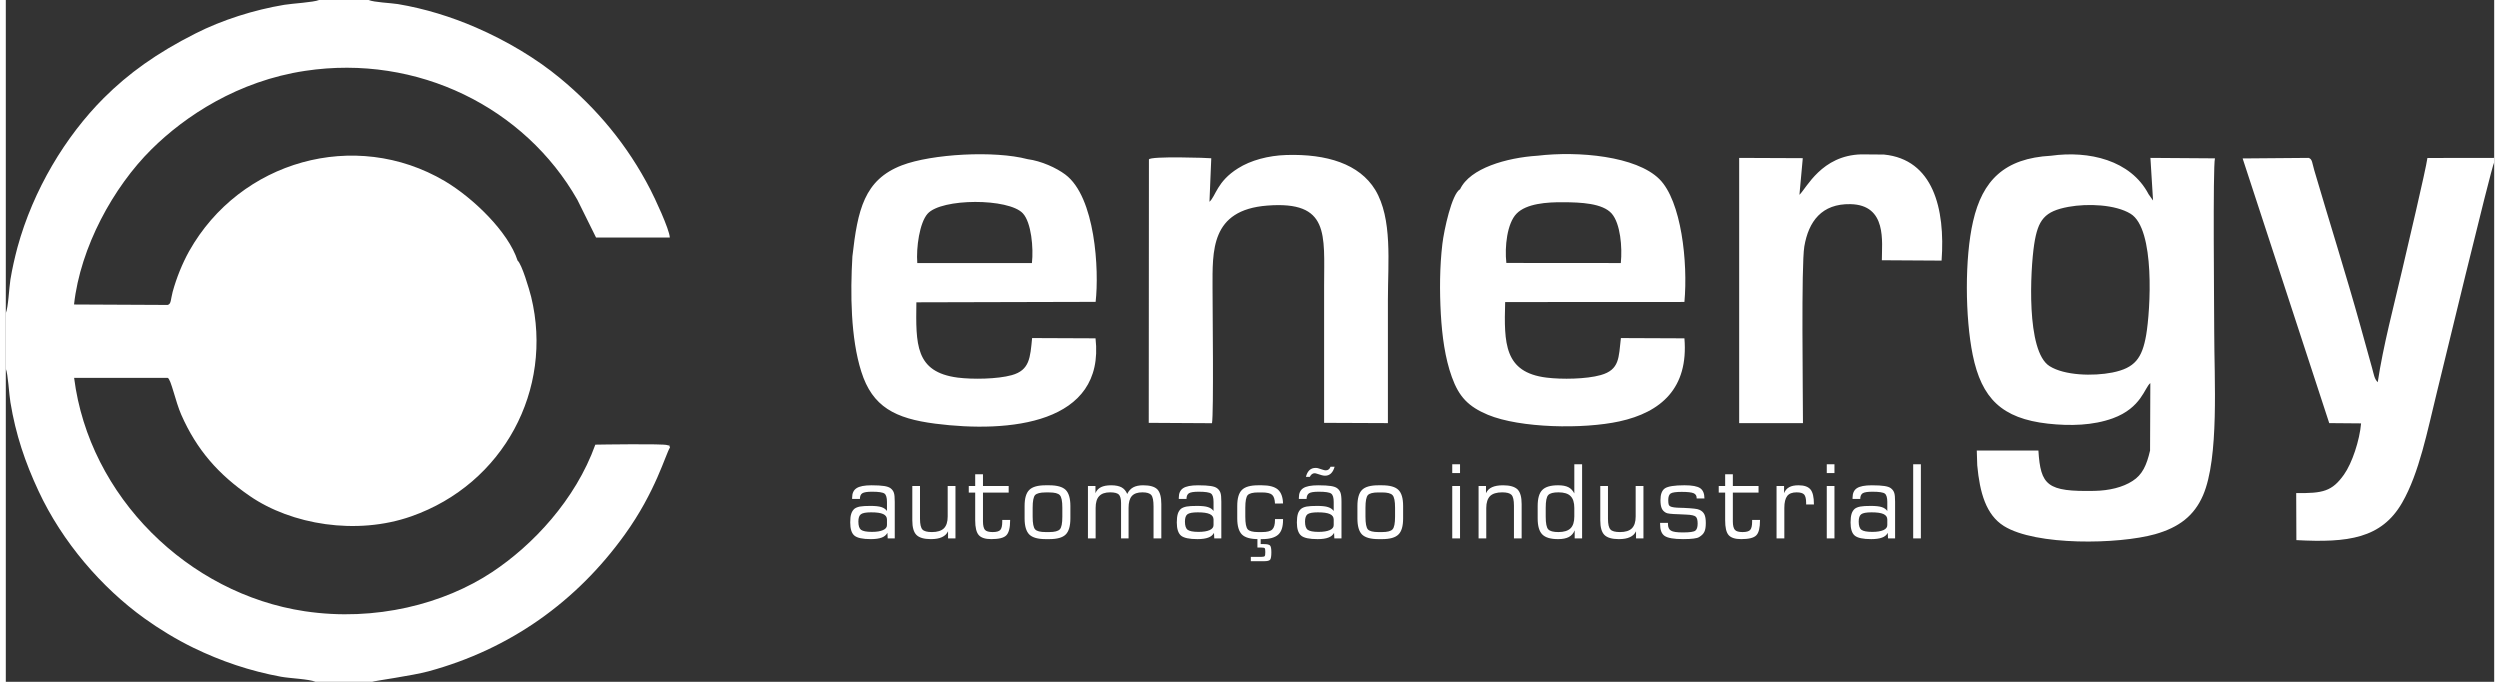 <?xml version="1.0" encoding="UTF-8"?>
<!DOCTYPE svg PUBLIC "-//W3C//DTD SVG 1.1//EN" "http://www.w3.org/Graphics/SVG/1.1/DTD/svg11.dtd">
<!-- Creator: CorelDRAW -->
<svg xmlns="http://www.w3.org/2000/svg" xml:space="preserve" width="275px" height="75px" version="1.1" style="shape-rendering:geometricPrecision; text-rendering:geometricPrecision; image-rendering:optimizeQuality; fill-rule:evenodd; clip-rule:evenodd"
viewBox="0 0 275 75.35"
 xmlns:xlink="http://www.w3.org/1999/xlink"
 xmlns:xodm="http://www.corel.com/coreldraw/odm/2003">
 <rect x="0" y="0" width="275" height="75.35" fill="#333333" stroke="none"/>
 <defs>
  <style type="text/css">
   <![CDATA[
    .fil0 {fill:white}
    .fil1 {fill:white;fill-rule:nonzero}
   ]]>
  </style>
 </defs>
 <g id="Camada_x0020_1">
  <path class="fil0" d="M0 34.61l0 6.14c0.25,0.57 0.36,2.84 0.51,3.71 0.59,3.58 1.62,6.62 3.1,9.79 2.63,5.66 7,10.7 11.7,14.08 1.58,1.14 3.5,2.32 5.43,3.26 3.05,1.48 6.25,2.57 9.69,3.2 0.99,0.18 3.08,0.25 3.8,0.56l6.25 0c0.27,-0.11 4.42,-0.67 6.23,-1.16 9.03,-2.45 16.38,-7.72 21.7,-15.12 3.41,-4.73 4.51,-8.89 4.99,-9.62 -0.27,-0.7 0.15,-0.06 -0.3,-0.26 -0.39,-0.17 -7.5,-0.06 -7.95,-0.05 -2.2,6.12 -6.93,11.12 -11.4,14.08 -5.29,3.51 -12.89,5.5 -20.71,4.33 -12.88,-1.93 -23.83,-12.67 -25.49,-25.79l10.34 0c0.36,0.1 0.86,2.63 1.5,4.07 1.7,3.87 4.11,6.61 7.58,8.99 4.58,3.15 11.77,4.38 17.85,2.24 10.18,-3.58 15.73,-14.01 13.24,-24.25 -0.21,-0.83 -1.03,-3.62 -1.5,-4.01 -1.03,-3.19 -4.93,-6.94 -8.05,-8.79 -9.93,-5.85 -22.63,-2.24 -28.25,7.75 -0.76,1.37 -1.39,2.93 -1.82,4.49 -0.23,0.87 -0.15,1.34 -0.55,1.45l-10.35 -0.05c0.7,-6.35 4.36,-12.99 8.56,-17.15 3.73,-3.7 9.59,-7.56 16.98,-8.67 12.46,-1.88 24.3,4.09 30.08,14.24l2.07 4.18 8.15 0c-0.03,-0.91 -1.72,-4.49 -2.14,-5.29 -2.53,-4.92 -5.91,-8.96 -10.02,-12.35 -2.58,-2.13 -5.82,-4.08 -9.28,-5.58 -2.7,-1.17 -5.63,-2.08 -8.61,-2.58 -0.83,-0.13 -2.62,-0.19 -3.23,-0.45l-5.48 0c-0.62,0.26 -2.93,0.38 -3.84,0.53 -3.35,0.56 -6.87,1.67 -9.84,3.18 -4.27,2.16 -7.37,4.39 -10.11,7.12 -4.24,4.24 -7.8,10.15 -9.54,16.5 -0.3,1.13 -0.58,2.34 -0.78,3.56 -0.15,0.93 -0.23,3.06 -0.51,3.72z"/>
  <path class="fil0" d="M227.95 22.86c2.14,-0.39 5.19,-0.26 6.86,0.76 2.76,1.67 2.19,10.7 1.73,13.4 -0.45,2.58 -1.25,3.65 -3.74,4.15 -2.13,0.42 -5.3,0.33 -6.94,-0.71 -2.61,-1.64 -2.12,-10.63 -1.7,-13.44 0.42,-2.75 1.15,-3.67 3.79,-4.16zm-20.38 -5.78l-2.51 -0.02c-4.4,0.11 -6.05,3.72 -6.84,4.47l0.37 -4.05 -7.03 -0.03 0 29.31 7.05 0c0,-3.31 -0.2,-17.42 0.15,-19.52 0.47,-2.78 1.93,-4.74 5.09,-4.68 4.09,0.08 3.47,4.2 3.48,6.2l6.6 0.04c0.42,-5.79 -0.95,-11.18 -6.36,-11.72zm-81.24 0.54l-0.02 29.11 6.99 0.04c0.2,-1.1 0.06,-12.78 0.06,-14.95 0,-4.08 -0.24,-8.61 6.04,-9.1 6.92,-0.54 6.29,3.17 6.29,8.84 0,5.06 0.01,10.11 0,15.17l7.05 0.03c-0.01,-4.55 0,-9.09 0,-13.62 0,-4.18 0.52,-8.96 -1.4,-12.16 -1.75,-2.86 -5.34,-3.99 -9.83,-3.85 -2,0.06 -3.94,0.59 -5.33,1.47 -2.34,1.46 -2.46,3.08 -3.16,3.7l0.2 -4.81c-0.19,-0.04 -6.77,-0.26 -6.89,0.13zm39.5 11.44c-0.2,-1.79 0.08,-4.38 1.13,-5.45 1.08,-1.11 3.32,-1.28 5.19,-1.26 1.87,0.01 4.32,0.1 5.33,1.26 0.95,1.1 1.18,3.69 1,5.46l-12.65 -0.01zm3.43 -11.85c-3.41,0.22 -7.45,1.38 -8.54,3.7 -0.92,0.51 -1.78,4.53 -1.96,6.05 -0.3,2.51 -0.31,5.22 -0.17,7.75 0.14,2.43 0.46,4.86 1.22,6.96 0.78,2.17 1.81,3.26 3.98,4.17 3.57,1.48 10.54,1.6 14.53,0.73 4.62,-1.01 7.65,-3.68 7.19,-9.18l-7.02 -0.03c-0.25,2.16 -0.13,3.5 -2.23,4.09 -1.58,0.45 -4.32,0.49 -5.99,0.28 -4.69,-0.58 -4.7,-3.8 -4.57,-8.35l19.81 -0.01c0.4,-4.4 -0.34,-11.17 -2.77,-13.58 -2.56,-2.54 -8.95,-3.12 -13.48,-2.58zm-68.53 11.86c-0.13,-1.72 0.25,-4.45 1.14,-5.45 1.54,-1.73 8.97,-1.73 10.53,-0.04 0.93,1 1.19,3.82 1,5.49l-12.67 0zm-7.17 -0.73c-0.24,4.09 -0.19,9.03 0.98,12.72 1.23,3.92 3.76,5.19 8.17,5.76 8.17,1.05 18.79,0.05 17.72,-9.43l-7.01 -0.03c-0.21,2.18 -0.27,3.55 -2.25,4.1 -1.59,0.44 -4.32,0.48 -5.98,0.27 -4.71,-0.62 -4.62,-3.7 -4.56,-8.32l19.81 -0.05c0.4,-3.52 -0.03,-11.59 -3.35,-14.07 -0.99,-0.74 -2.65,-1.5 -4.17,-1.7 -3.66,-0.97 -10.6,-0.58 -13.89,0.68 -4.17,1.6 -4.89,4.93 -5.47,10.07zm181.44 -10.41l0 -0.48 -7.38 0.01c-0.16,1.24 -2.31,10.31 -2.78,12.34 -0.92,3.97 -2.11,8.42 -2.71,12.44 -0.38,-0.37 -0.43,-0.88 -0.62,-1.55l-1.31 -4.72c-1.53,-5.5 -3.44,-11.55 -5.08,-17.14 -0.24,-0.8 -0.21,-1.28 -0.64,-1.38l-7.28 0.06 9.57 29.25 3.52 0.03c-0.16,1.88 -0.99,4.39 -1.89,5.66 -1.32,1.86 -2.34,2.08 -5.28,2.04l0.02 5.2c5.71,0.31 9.4,-0.18 11.68,-4.12 1.91,-3.31 2.81,-8.01 3.82,-12.1 0.33,-1.32 6.03,-24.95 6.36,-25.54zm-38.03 31.86c-0.38,1.63 -0.85,2.67 -1.93,3.36 -1.09,0.71 -2.59,1.07 -4.23,1.1 -5.2,0.1 -5.94,-0.58 -6.18,-4.46l-6.81 0 0.05 1.63c0.28,3.03 0.97,5.47 2.94,6.71 3.53,2.21 12.69,2.03 16.7,0.91 2.66,-0.75 4.33,-2.04 5.31,-4.29 1.8,-4.16 1.24,-12.92 1.24,-18.06 0,-2.41 -0.16,-18.24 0.08,-19.19l-7.13 -0.05 0.29 4.71 -0.49 -0.69c-1.98,-3.79 -6.62,-4.84 -10.78,-4.26 -5.17,0.28 -7.59,2.74 -8.62,7.25 -0.94,4.07 -0.88,10.62 -0.04,14.76 0.98,4.8 3.21,7.03 8.32,7.6 2.47,0.27 4.98,0.2 7.16,-0.59 3.18,-1.16 3.53,-3.44 4.15,-3.89l-0.03 7.45z"/>
  <path class="fil1" d="M97.38 58.03l0 -0.61c0,-0.28 -0.14,-0.48 -0.42,-0.61 -0.28,-0.13 -0.72,-0.19 -1.34,-0.19 -0.56,0 -0.93,0.07 -1.12,0.21 -0.19,0.14 -0.28,0.41 -0.28,0.81 0,0.46 0.1,0.76 0.29,0.91 0.21,0.15 0.6,0.23 1.21,0.23 0.54,0 0.95,-0.07 1.23,-0.2 0.29,-0.13 0.43,-0.31 0.43,-0.55zm0.05 0.86c-0.14,0.24 -0.35,0.42 -0.63,0.52 -0.29,0.11 -0.69,0.17 -1.2,0.17 -0.91,0 -1.51,-0.13 -1.82,-0.39 -0.31,-0.26 -0.46,-0.74 -0.46,-1.45 0,-0.4 0.03,-0.72 0.11,-0.95 0.07,-0.23 0.19,-0.42 0.35,-0.56 0.14,-0.11 0.35,-0.2 0.61,-0.25 0.27,-0.05 0.66,-0.07 1.17,-0.07 0.52,0 0.92,0.04 1.2,0.13 0.28,0.09 0.48,0.23 0.62,0.43l0 -1c0,-0.47 -0.09,-0.78 -0.27,-0.92 -0.19,-0.14 -0.65,-0.21 -1.38,-0.21 -0.54,0 -0.89,0.06 -1.07,0.17 -0.18,0.11 -0.27,0.32 -0.27,0.63l-0.86 0 0 -0.13c0,-0.5 0.16,-0.85 0.49,-1.06 0.32,-0.21 0.87,-0.32 1.65,-0.32 0.61,0 1.08,0.03 1.4,0.08 0.32,0.05 0.55,0.13 0.71,0.25 0.17,0.13 0.29,0.29 0.36,0.49 0.07,0.19 0.1,0.52 0.1,1l0 4.05 -0.78 0 -0.03 -0.61zm7.52 -5.18l0 5.79 -0.82 0 0 -0.79c-0.14,0.3 -0.36,0.51 -0.67,0.65 -0.31,0.15 -0.72,0.22 -1.23,0.22 -0.76,0 -1.29,-0.16 -1.59,-0.46 -0.31,-0.31 -0.46,-0.84 -0.46,-1.61l0 -3.8 0.85 0 0 3.62c0,0.6 0.09,0.99 0.27,1.19 0.18,0.19 0.53,0.28 1.05,0.28 0.6,0 1.04,-0.14 1.32,-0.41 0.28,-0.28 0.42,-0.71 0.42,-1.31l0 -3.37 0.86 0zm1.47 0.73l0 -0.73 0.71 0 0 -1.3 0.86 0 0 1.3 2.84 0 0 0.73 -2.84 0 0 3.19c0,0.45 0.08,0.76 0.22,0.93 0.15,0.16 0.43,0.24 0.85,0.24 0.42,0 0.7,-0.08 0.84,-0.23 0.15,-0.16 0.22,-0.47 0.22,-0.94l0 -0.17 0.87 0 0 0.05c0,0.81 -0.14,1.36 -0.41,1.64 -0.27,0.29 -0.83,0.43 -1.68,0.43 -0.66,0 -1.12,-0.15 -1.38,-0.45 -0.26,-0.3 -0.39,-0.84 -0.39,-1.62l0 -3.07 -0.71 0zm10.34 2.66l0 -0.99c0,-0.73 -0.09,-1.19 -0.28,-1.39 -0.18,-0.2 -0.57,-0.3 -1.17,-0.3l-0.4 0c-0.59,0 -0.97,0.1 -1.16,0.29 -0.18,0.2 -0.27,0.67 -0.27,1.4l0 0.99c0,0.74 0.09,1.21 0.28,1.41 0.18,0.19 0.56,0.29 1.15,0.29l0.4 0c0.59,0 0.98,-0.1 1.17,-0.3 0.19,-0.2 0.28,-0.67 0.28,-1.4zm-1.84 2.48c-0.86,0 -1.47,-0.17 -1.81,-0.51 -0.34,-0.34 -0.52,-0.93 -0.52,-1.78l0 -1.37c0,-0.85 0.17,-1.44 0.52,-1.78 0.34,-0.34 0.94,-0.51 1.8,-0.51l0.4 0c0.87,0 1.47,0.17 1.82,0.51 0.34,0.34 0.52,0.93 0.52,1.78l0 1.37c0,0.85 -0.18,1.45 -0.52,1.78 -0.34,0.34 -0.94,0.51 -1.81,0.51l-0.4 0zm4.67 -0.08l0 -5.79 0.83 0 0 0.79c0.12,-0.3 0.33,-0.52 0.61,-0.66 0.28,-0.14 0.66,-0.21 1.12,-0.21 0.5,0 0.88,0.08 1.16,0.23 0.27,0.15 0.48,0.39 0.62,0.73 0.16,-0.34 0.39,-0.58 0.66,-0.73 0.28,-0.15 0.64,-0.23 1.09,-0.23 0.76,0 1.28,0.15 1.58,0.45 0.29,0.3 0.44,0.84 0.44,1.63l0 3.79 -0.86 0 0 -3.52c0,-0.65 -0.08,-1.07 -0.25,-1.27 -0.17,-0.2 -0.49,-0.3 -0.98,-0.3 -0.53,0 -0.92,0.13 -1.17,0.41 -0.24,0.27 -0.36,0.71 -0.36,1.31l0 3.37 -0.83 0 0 -3.92c0,-0.46 -0.09,-0.77 -0.25,-0.93 -0.17,-0.16 -0.49,-0.24 -0.96,-0.24 -0.55,0 -0.95,0.14 -1.21,0.42 -0.26,0.27 -0.39,0.71 -0.39,1.3l0 3.37 -0.85 0zm13.88 -1.47l0 -0.61c0,-0.28 -0.14,-0.48 -0.42,-0.61 -0.28,-0.13 -0.72,-0.19 -1.33,-0.19 -0.56,0 -0.94,0.07 -1.13,0.21 -0.19,0.14 -0.28,0.41 -0.28,0.81 0,0.46 0.1,0.76 0.3,0.91 0.2,0.15 0.6,0.23 1.2,0.23 0.54,0 0.95,-0.07 1.24,-0.2 0.28,-0.13 0.42,-0.31 0.42,-0.55zm0.05 0.86c-0.13,0.24 -0.34,0.42 -0.63,0.52 -0.29,0.11 -0.69,0.17 -1.2,0.17 -0.9,0 -1.51,-0.13 -1.82,-0.39 -0.3,-0.26 -0.46,-0.74 -0.46,-1.45 0,-0.4 0.04,-0.72 0.11,-0.95 0.07,-0.23 0.19,-0.42 0.35,-0.56 0.14,-0.11 0.35,-0.2 0.62,-0.25 0.26,-0.05 0.65,-0.07 1.16,-0.07 0.52,0 0.93,0.04 1.2,0.13 0.28,0.09 0.49,0.23 0.62,0.43l0 -1c0,-0.47 -0.09,-0.78 -0.27,-0.92 -0.18,-0.14 -0.64,-0.21 -1.38,-0.21 -0.54,0 -0.89,0.06 -1.07,0.17 -0.17,0.11 -0.27,0.32 -0.27,0.63l-0.85 0 0 -0.13c0,-0.5 0.16,-0.85 0.48,-1.06 0.32,-0.21 0.87,-0.32 1.65,-0.32 0.62,0 1.08,0.03 1.4,0.08 0.32,0.05 0.56,0.13 0.71,0.25 0.17,0.13 0.29,0.29 0.36,0.49 0.07,0.19 0.1,0.52 0.1,1l0 4.05 -0.78 0 -0.03 -0.61zm4.9 0.69c-0.86,0 -1.47,-0.17 -1.81,-0.51 -0.34,-0.34 -0.52,-0.93 -0.52,-1.78l0 -1.37c0,-0.85 0.17,-1.44 0.52,-1.78 0.34,-0.34 0.94,-0.51 1.8,-0.51l0.4 0c0.82,0 1.41,0.16 1.77,0.47 0.36,0.32 0.55,0.83 0.57,1.54l-0.89 0.01c-0.02,-0.47 -0.12,-0.79 -0.32,-0.97 -0.19,-0.17 -0.57,-0.26 -1.13,-0.26l-0.4 0c-0.59,0 -0.97,0.1 -1.16,0.29 -0.18,0.2 -0.27,0.67 -0.27,1.4l0 0.99c0,0.74 0.09,1.21 0.28,1.41 0.18,0.19 0.56,0.29 1.15,0.29l0.4 0c0.57,0 0.95,-0.09 1.15,-0.29 0.2,-0.19 0.3,-0.54 0.3,-1.05l0 -0.1 0.89 0 0 0.11c0,0.76 -0.18,1.3 -0.54,1.62 -0.36,0.32 -0.95,0.49 -1.78,0.49l-0.41 0zm0.26 -0.08l0 0.63 0.35 0c0.35,0 0.58,0.05 0.68,0.15 0.1,0.1 0.15,0.35 0.15,0.75 0,0.45 -0.05,0.72 -0.14,0.83 -0.1,0.11 -0.32,0.16 -0.68,0.16l-1.45 0 0 -0.48 1.17 0c0.2,0 0.32,-0.03 0.36,-0.08 0.05,-0.05 0.07,-0.2 0.07,-0.45 0,-0.23 -0.02,-0.37 -0.06,-0.42 -0.04,-0.05 -0.16,-0.08 -0.38,-0.08l-0.43 0 0 -1.01 0.36 0zm8.07 -1.47l0 -0.61c0,-0.28 -0.14,-0.48 -0.42,-0.61 -0.28,-0.13 -0.73,-0.19 -1.34,-0.19 -0.56,0 -0.94,0.07 -1.13,0.21 -0.18,0.14 -0.28,0.41 -0.28,0.81 0,0.46 0.1,0.76 0.3,0.91 0.2,0.15 0.6,0.23 1.2,0.23 0.54,0 0.95,-0.07 1.24,-0.2 0.29,-0.13 0.43,-0.31 0.43,-0.55zm0.04 0.86c-0.13,0.24 -0.34,0.42 -0.63,0.52 -0.28,0.11 -0.68,0.17 -1.19,0.17 -0.91,0 -1.52,-0.13 -1.82,-0.39 -0.31,-0.26 -0.47,-0.74 -0.47,-1.45 0,-0.4 0.04,-0.72 0.11,-0.95 0.07,-0.23 0.19,-0.42 0.36,-0.56 0.14,-0.11 0.34,-0.2 0.61,-0.25 0.27,-0.05 0.66,-0.07 1.16,-0.07 0.53,0 0.93,0.04 1.2,0.13 0.28,0.09 0.49,0.23 0.63,0.43l0 -1c0,-0.47 -0.09,-0.78 -0.28,-0.92 -0.18,-0.14 -0.64,-0.21 -1.38,-0.21 -0.53,0 -0.89,0.06 -1.06,0.17 -0.18,0.11 -0.27,0.32 -0.28,0.63l-0.85 0 0 -0.13c0,-0.5 0.16,-0.85 0.48,-1.06 0.32,-0.21 0.87,-0.32 1.66,-0.32 0.61,0 1.08,0.03 1.4,0.08 0.31,0.05 0.55,0.13 0.7,0.25 0.17,0.13 0.29,0.29 0.36,0.49 0.07,0.19 0.11,0.52 0.11,1l0 4.05 -0.79 0 -0.03 -0.61zm0.06 -7.31c-0.09,0.33 -0.23,0.58 -0.4,0.74 -0.18,0.17 -0.39,0.25 -0.65,0.25 -0.05,0 -0.1,0 -0.16,-0.01 -0.06,-0.01 -0.13,-0.03 -0.2,-0.04l-0.52 -0.16c-0.07,-0.02 -0.12,-0.04 -0.17,-0.05 -0.04,0 -0.09,-0.01 -0.13,-0.01 -0.1,0 -0.2,0.04 -0.29,0.11 -0.08,0.07 -0.16,0.16 -0.22,0.29l-0.43 0c0.08,-0.32 0.21,-0.57 0.39,-0.74 0.18,-0.17 0.41,-0.25 0.68,-0.25 0.06,0 0.11,0 0.16,0.01 0.04,0.01 0.09,0.02 0.13,0.03l0.53 0.17c0.04,0.02 0.1,0.03 0.15,0.04 0.05,0.01 0.11,0.02 0.15,0.02 0.13,0 0.23,-0.03 0.32,-0.1 0.09,-0.06 0.16,-0.16 0.21,-0.3l0.45 0zm6.68 5.52l0 -0.99c0,-0.73 -0.09,-1.19 -0.28,-1.39 -0.18,-0.2 -0.57,-0.3 -1.16,-0.3l-0.4 0c-0.6,0 -0.98,0.1 -1.16,0.29 -0.18,0.2 -0.27,0.67 -0.27,1.4l0 0.99c0,0.74 0.09,1.21 0.27,1.41 0.18,0.19 0.57,0.29 1.16,0.29l0.4 0c0.59,0 0.98,-0.1 1.16,-0.3 0.19,-0.2 0.28,-0.67 0.28,-1.4zm-1.83 2.48c-0.87,0 -1.47,-0.17 -1.82,-0.51 -0.34,-0.34 -0.51,-0.93 -0.51,-1.78l0 -1.37c0,-0.85 0.17,-1.44 0.51,-1.78 0.34,-0.34 0.94,-0.51 1.81,-0.51l0.4 0c0.86,0 1.47,0.17 1.81,0.51 0.35,0.34 0.52,0.93 0.52,1.78l0 1.37c0,0.85 -0.17,1.45 -0.52,1.78 -0.34,0.34 -0.94,0.51 -1.8,0.51l-0.4 0zm8.15 -7.3l0 -0.97 0.86 0 0 0.97 -0.86 0zm0 7.22l0 -5.79 0.86 0 0 5.79 -0.86 0zm2.91 0l0 -5.79 0.82 0 0 0.79c0.14,-0.3 0.36,-0.52 0.67,-0.66 0.31,-0.14 0.72,-0.21 1.22,-0.21 0.76,0 1.29,0.16 1.6,0.46 0.3,0.31 0.45,0.84 0.45,1.62l0 3.79 -0.85 0 0 -3.61c0,-0.61 -0.09,-1.01 -0.27,-1.2 -0.18,-0.19 -0.52,-0.28 -1.04,-0.28 -0.6,0 -1.05,0.14 -1.33,0.41 -0.27,0.28 -0.42,0.72 -0.42,1.31l0 3.37 -0.85 0zm10.58 -2.42l0 -0.95c0,-0.6 -0.14,-1.04 -0.42,-1.31 -0.28,-0.28 -0.73,-0.41 -1.34,-0.41 -0.56,0 -0.94,0.1 -1.12,0.3 -0.19,0.2 -0.28,0.67 -0.28,1.4l0 0.99c0,0.73 0.09,1.2 0.28,1.4 0.18,0.2 0.56,0.3 1.12,0.3 0.61,0 1.06,-0.14 1.34,-0.41 0.28,-0.27 0.42,-0.71 0.42,-1.31zm0.04 1.53c-0.14,0.34 -0.35,0.58 -0.65,0.74 -0.29,0.15 -0.68,0.23 -1.18,0.23 -0.82,0 -1.41,-0.17 -1.75,-0.52 -0.34,-0.34 -0.51,-0.93 -0.51,-1.77l0 -1.37c0,-0.84 0.17,-1.43 0.51,-1.77 0.34,-0.35 0.93,-0.52 1.75,-0.52 0.48,0 0.85,0.07 1.13,0.21 0.28,0.14 0.5,0.38 0.66,0.69l0 -3.22 0.86 0 0 8.19 -0.82 0 0 -0.89zm7.6 -4.9l0 5.79 -0.82 0 0 -0.79c-0.14,0.3 -0.36,0.51 -0.67,0.65 -0.31,0.15 -0.72,0.22 -1.23,0.22 -0.76,0 -1.29,-0.16 -1.59,-0.46 -0.31,-0.31 -0.46,-0.84 -0.46,-1.61l0 -3.8 0.85 0 0 3.62c0,0.6 0.09,0.99 0.28,1.19 0.17,0.19 0.53,0.28 1.05,0.28 0.6,0 1.04,-0.14 1.31,-0.41 0.28,-0.28 0.42,-0.71 0.42,-1.31l0 -3.37 0.86 0zm1.84 4.07l0.87 0 0 0.13c0,0.35 0.11,0.6 0.33,0.73 0.22,0.14 0.66,0.2 1.32,0.2 0.75,0 1.2,-0.06 1.38,-0.2 0.17,-0.13 0.25,-0.4 0.25,-0.78 0,-0.38 -0.07,-0.64 -0.21,-0.76 -0.14,-0.13 -0.49,-0.21 -1.06,-0.23 -0.2,-0.01 -0.49,-0.03 -0.84,-0.04 -0.78,-0.02 -1.24,-0.07 -1.39,-0.16 -0.22,-0.12 -0.38,-0.28 -0.47,-0.49 -0.09,-0.21 -0.14,-0.51 -0.14,-0.9 0,-0.65 0.16,-1.08 0.49,-1.31 0.33,-0.22 1.05,-0.34 2.16,-0.34 0.86,0 1.44,0.11 1.75,0.33 0.3,0.21 0.46,0.59 0.46,1.13l-0.86 0 0 -0.05c0,-0.26 -0.11,-0.43 -0.33,-0.53 -0.23,-0.1 -0.67,-0.15 -1.33,-0.15 -0.63,0 -1.04,0.06 -1.22,0.18 -0.17,0.12 -0.26,0.36 -0.26,0.74 0,0.22 0.02,0.38 0.05,0.48 0.03,0.09 0.09,0.16 0.17,0.2 0.18,0.1 0.56,0.15 1.15,0.16 0.15,0.01 0.26,0.01 0.35,0.01 0.48,0.02 0.86,0.05 1.13,0.08 0.28,0.03 0.47,0.07 0.59,0.13 0.26,0.11 0.44,0.28 0.55,0.5 0.11,0.22 0.16,0.54 0.16,0.96 0,0.43 -0.05,0.75 -0.16,0.97 -0.1,0.22 -0.29,0.41 -0.57,0.58 -0.13,0.08 -0.33,0.14 -0.61,0.17 -0.28,0.04 -0.68,0.06 -1.18,0.06 -1.02,0 -1.7,-0.12 -2.04,-0.36 -0.33,-0.23 -0.49,-0.66 -0.49,-1.29l0 -0.15zm6.48 -3.34l0 -0.73 0.71 0 0 -1.3 0.85 0 0 1.3 2.84 0 0 0.73 -2.84 0 0 3.19c0,0.45 0.08,0.76 0.23,0.93 0.14,0.16 0.43,0.24 0.84,0.24 0.42,0 0.7,-0.08 0.84,-0.23 0.15,-0.16 0.22,-0.47 0.22,-0.94l0 -0.17 0.87 0 0 0.05c0,0.81 -0.13,1.36 -0.4,1.64 -0.27,0.29 -0.83,0.43 -1.68,0.43 -0.67,0 -1.13,-0.15 -1.39,-0.45 -0.26,-0.3 -0.38,-0.84 -0.38,-1.62l0 -3.07 -0.71 0zm6.39 5.06l0 -5.79 0.83 0 0 0.79c0.12,-0.3 0.31,-0.52 0.57,-0.66 0.25,-0.14 0.59,-0.21 1.02,-0.21 0.63,0 1.07,0.15 1.33,0.46 0.25,0.3 0.38,0.84 0.38,1.62l0 0.04 -0.86 0 0 -0.17c0,-0.46 -0.08,-0.77 -0.22,-0.93 -0.15,-0.16 -0.43,-0.24 -0.83,-0.24 -0.48,0 -0.83,0.13 -1.04,0.4 -0.21,0.27 -0.32,0.71 -0.32,1.32l0 3.37 -0.86 0zm5.55 -7.22l0 -0.97 0.85 0 0 0.97 -0.85 0zm0 7.22l0 -5.79 0.85 0 0 5.79 -0.85 0zm6.69 -1.47l0 -0.61c0,-0.28 -0.14,-0.48 -0.42,-0.61 -0.28,-0.13 -0.72,-0.19 -1.33,-0.19 -0.57,0 -0.94,0.07 -1.13,0.21 -0.19,0.14 -0.28,0.41 -0.28,0.81 0,0.46 0.1,0.76 0.3,0.91 0.2,0.15 0.6,0.23 1.2,0.23 0.54,0 0.95,-0.07 1.24,-0.2 0.28,-0.13 0.42,-0.31 0.42,-0.55zm0.05 0.86c-0.13,0.24 -0.34,0.42 -0.63,0.52 -0.29,0.11 -0.69,0.17 -1.2,0.17 -0.9,0 -1.51,-0.13 -1.82,-0.39 -0.31,-0.26 -0.46,-0.74 -0.46,-1.45 0,-0.4 0.04,-0.72 0.11,-0.95 0.07,-0.23 0.19,-0.42 0.35,-0.56 0.14,-0.11 0.35,-0.2 0.62,-0.25 0.26,-0.05 0.65,-0.07 1.16,-0.07 0.52,0 0.93,0.04 1.2,0.13 0.28,0.09 0.48,0.23 0.62,0.43l0 -1c0,-0.47 -0.09,-0.78 -0.27,-0.92 -0.18,-0.14 -0.64,-0.21 -1.38,-0.21 -0.54,0 -0.89,0.06 -1.07,0.17 -0.17,0.11 -0.27,0.32 -0.27,0.63l-0.85 0 0 -0.13c0,-0.5 0.16,-0.85 0.48,-1.06 0.32,-0.21 0.87,-0.32 1.65,-0.32 0.62,0 1.08,0.03 1.4,0.08 0.32,0.05 0.56,0.13 0.71,0.25 0.17,0.13 0.29,0.29 0.36,0.49 0.07,0.19 0.1,0.52 0.1,1l0 4.05 -0.78 0 -0.03 -0.61zm2.81 0.61l0 -8.19 0.85 0 0 8.19 -0.85 0z"/>
 </g>
</svg>

